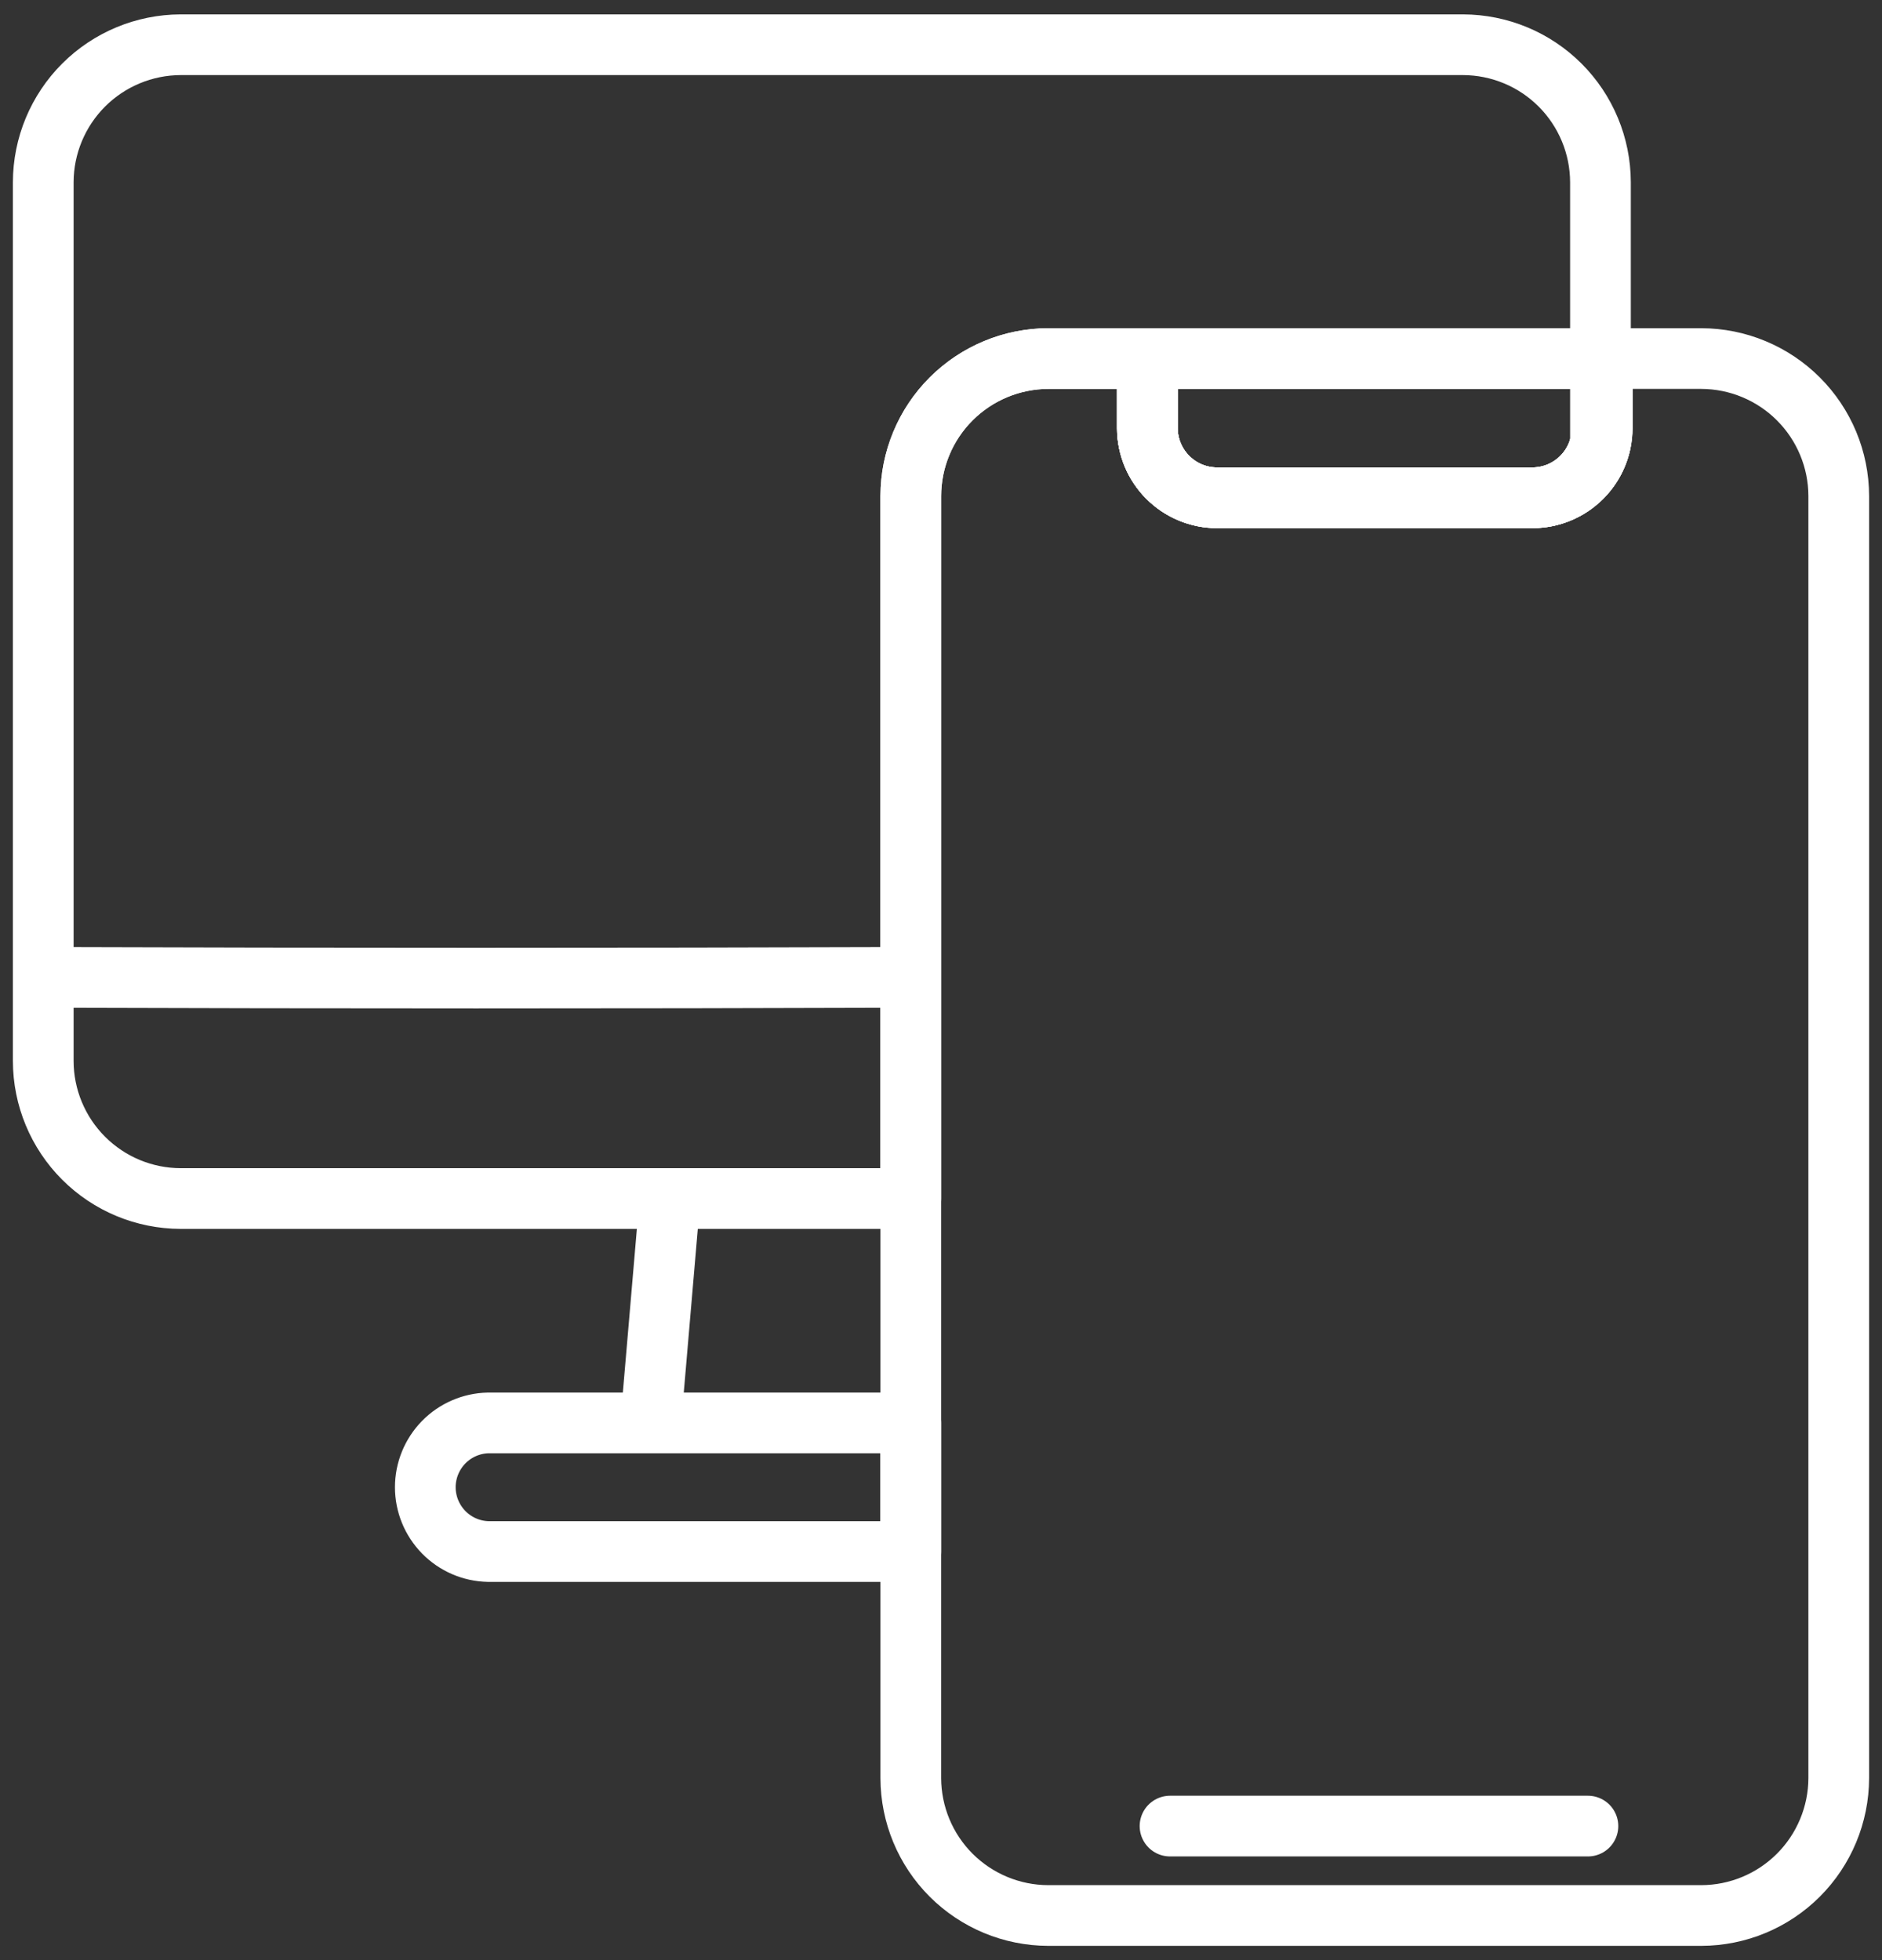 <?xml version="1.0" encoding="UTF-8"?> <svg xmlns="http://www.w3.org/2000/svg" viewBox="0 0 62.00 64.59" data-guides="{&quot;vertical&quot;:[],&quot;horizontal&quot;:[]}"><rect x="0" y="0" width="62.00" height="64.59" fill="#333333" stroke="none"/><defs></defs><path fill="none" stroke="#ffffff" fill-opacity="1" stroke-width="2" stroke-opacity="1" stroke-linecap="round" stroke-linejoin="round" id="tSvg6ea1924b6" title="Path 9" d="M60.575 16.34C60.575 30.423 60.575 44.506 60.575 58.589C60.571 59.788 60.093 60.937 59.245 61.785C58.398 62.632 57.249 63.11 56.05 63.113C48.877 63.113 41.703 63.113 34.53 63.113C33.331 63.11 32.182 62.632 31.334 61.785C30.486 60.937 30.009 59.788 30.005 58.589C30.005 44.506 30.005 30.423 30.005 16.34C30.008 15.14 30.486 13.991 31.334 13.144C32.182 12.296 33.331 11.818 34.53 11.814C35.619 11.814 36.709 11.814 37.798 11.814C37.798 12.581 37.798 13.347 37.798 14.113C37.801 14.72 38.044 15.302 38.473 15.73C38.903 16.159 39.485 16.401 40.092 16.402C43.557 16.402 47.023 16.402 50.488 16.402C51.094 16.4 51.675 16.158 52.104 15.729C52.533 15.301 52.775 14.72 52.777 14.113C52.777 13.347 52.777 12.581 52.777 11.814C53.866 11.814 54.955 11.814 56.045 11.814C57.245 11.816 58.395 12.294 59.244 13.142C60.093 13.99 60.572 15.139 60.575 16.34Z"></path><path fill="none" stroke="#ffffff" fill-opacity="1" stroke-width="2" stroke-opacity="1" stroke-linecap="round" stroke-linejoin="round" id="tSvgde25a8be0f" title="Path 10" d="M52.782 11.814C52.782 12.581 52.782 13.347 52.782 14.113C52.779 14.72 52.538 15.301 52.109 15.729C51.68 16.158 51.099 16.4 50.493 16.402C47.026 16.402 43.559 16.402 40.092 16.402C39.485 16.401 38.903 16.159 38.473 15.73C38.044 15.302 37.801 14.72 37.798 14.113C37.798 13.347 37.798 12.581 37.798 11.814C42.793 11.814 47.787 11.814 52.782 11.814Z"></path><path fill="none" stroke="#ffffff" fill-opacity="1" stroke-width="2" stroke-opacity="1" stroke-linecap="round" stroke-linejoin="round" id="tSvg151fdad5781" title="Path 11" d="M52.782 11.814C52.782 12.581 52.782 13.347 52.782 14.113C52.779 14.72 52.538 15.301 52.109 15.729C51.68 16.158 51.099 16.4 50.493 16.402C47.026 16.402 43.559 16.402 40.092 16.402C39.485 16.401 38.903 16.159 38.473 15.73C38.044 15.302 37.801 14.72 37.798 14.113C37.798 13.347 37.798 12.581 37.798 11.814C42.793 11.814 47.787 11.814 52.782 11.814Z"></path><path fill="none" stroke="#ffffff" fill-opacity="1" stroke-width="2" stroke-opacity="1" stroke-linecap="round" stroke-linejoin="round" id="tSvg18cd271cc0e" title="Path 12" d="M38.545 60.167C43.134 60.167 47.723 60.167 52.312 60.167"></path><path fill="none" stroke="#ffffff" fill-opacity="1" stroke-width="2" stroke-opacity="1" stroke-linecap="round" stroke-linejoin="round" id="tSvg2352159cc5" title="Path 13" d="M52.725 6C52.725 8.87 52.725 11.74 52.725 14.611C52.609 15.118 52.325 15.572 51.919 15.897C51.513 16.223 51.008 16.401 50.488 16.402C47.023 16.402 43.557 16.402 40.092 16.402C39.485 16.401 38.903 16.159 38.473 15.73C38.044 15.302 37.801 14.72 37.798 14.113C37.798 13.347 37.798 12.581 37.798 11.814C36.709 11.814 35.619 11.814 34.53 11.814C33.331 11.818 32.182 12.296 31.334 13.143C30.486 13.991 30.008 15.14 30.005 16.339C30.005 24.056 30.005 31.773 30.005 39.49C21.987 39.49 13.968 39.49 5.95 39.49C4.75 39.487 3.601 39.009 2.753 38.16C1.905 37.311 1.427 36.161 1.425 34.961C1.425 25.308 1.425 15.655 1.425 6.002C1.428 4.802 1.906 3.653 2.754 2.804C3.602 1.956 4.751 1.478 5.95 1.474C20.033 1.474 34.116 1.474 48.199 1.474C49.398 1.478 50.547 1.955 51.395 2.803C52.243 3.651 52.721 4.8 52.725 6C52.725 6 52.725 6 52.725 6Z"></path><path fill="none" stroke="#ffffff" fill-opacity="1" stroke-width="2" stroke-opacity="1" stroke-linecap="round" stroke-linejoin="round" id="tSvg1778af4d825" title="Path 14" d="M30.005 46.883C30.005 48.296 30.005 49.708 30.005 51.121C25.365 51.121 20.725 51.121 16.085 51.121C15.531 51.109 15.004 50.881 14.616 50.484C14.229 50.088 14.011 49.556 14.011 49.002C14.011 48.448 14.229 47.916 14.616 47.519C15.004 47.123 15.531 46.895 16.085 46.883C20.725 46.883 25.365 46.883 30.005 46.883Z"></path><path fill="none" stroke="#ffffff" fill-opacity="1" stroke-width="2" stroke-opacity="1" stroke-linecap="round" stroke-linejoin="round" id="tSvgb86d28a0ae" title="Path 15" d="M1.499 32.203C10.953 32.234 20.405 32.234 29.855 32.203"></path><path fill="none" stroke="#ffffff" fill-opacity="1" stroke-width="2" stroke-opacity="1" stroke-linecap="round" stroke-linejoin="round" id="tSvg146878c4fa3" title="Path 16" d="M22.07 39.494C21.86 41.944 21.65 44.394 21.44 46.844"></path></svg> 